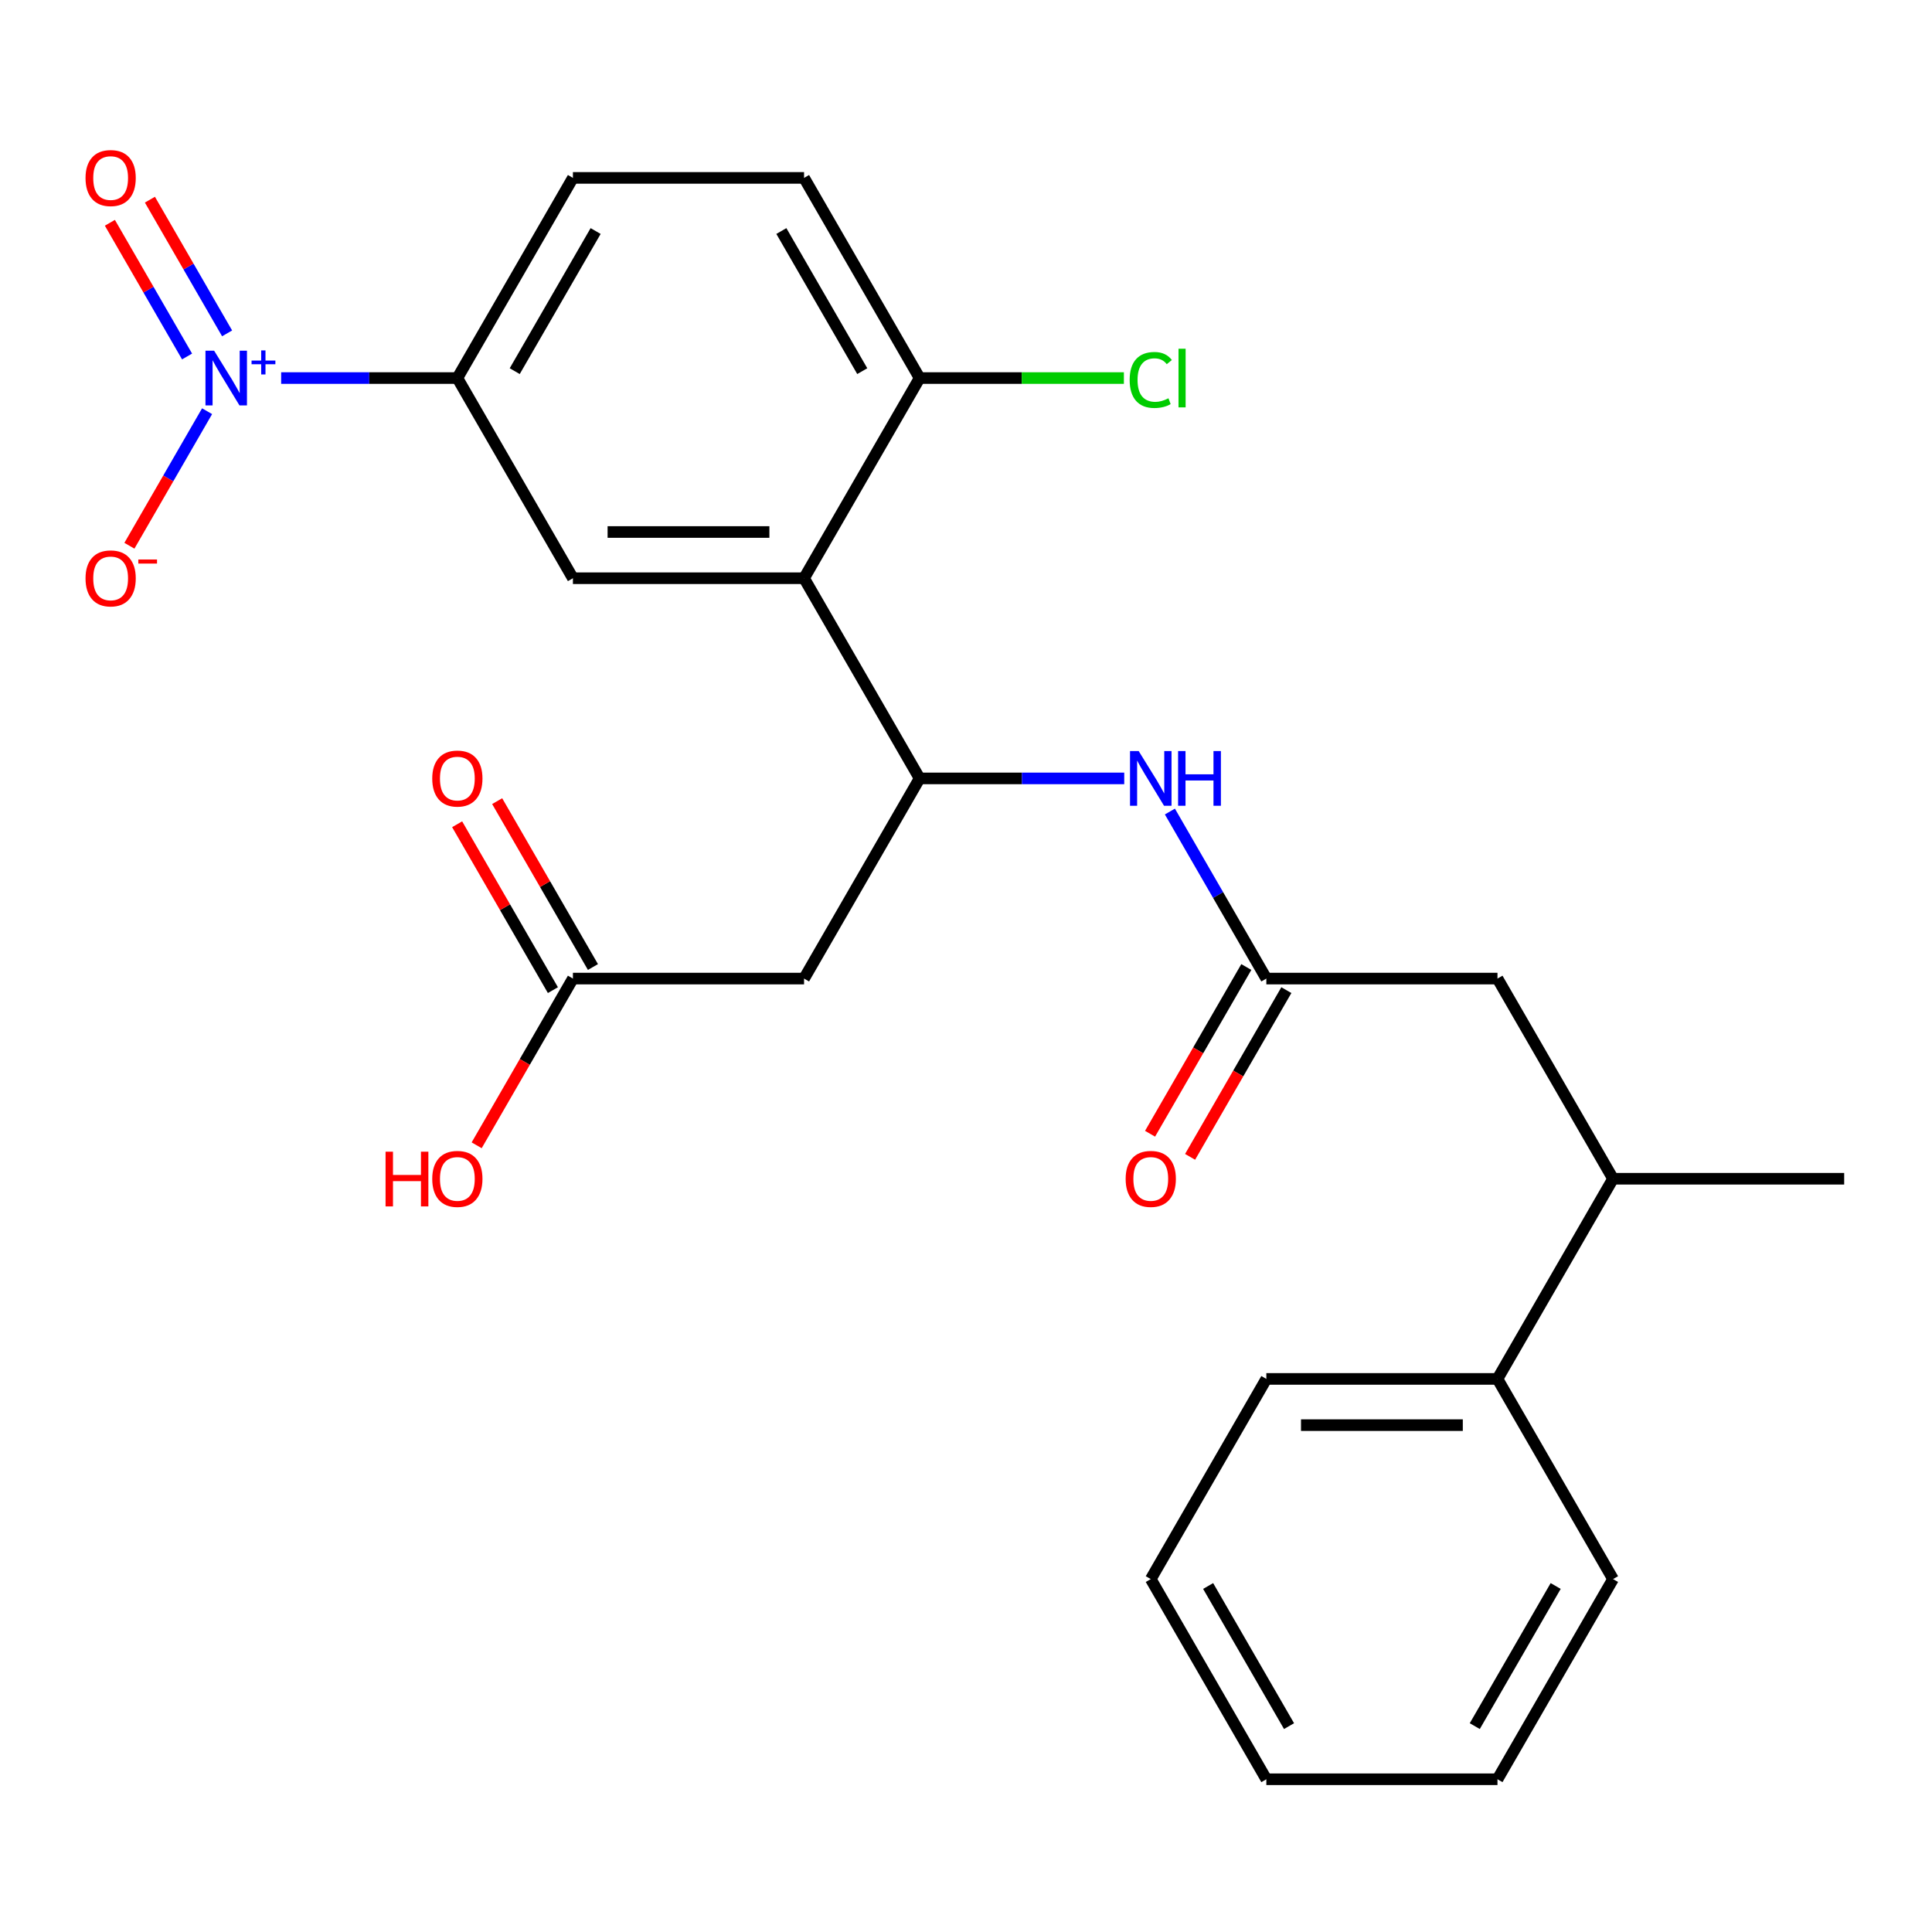 <?xml version='1.0' encoding='iso-8859-1'?>
<svg version='1.1' baseProfile='full'
              xmlns='http://www.w3.org/2000/svg'
                      xmlns:rdkit='http://www.rdkit.org/xml'
                      xmlns:xlink='http://www.w3.org/1999/xlink'
                  xml:space='preserve'
width='1000px' height='1000px' viewBox='0 0 1000 1000'>
<!-- END OF HEADER -->
<rect style='opacity:1.0;fill:#FFFFFF;stroke:none' width='1000' height='1000' x='0' y='0'> </rect>
<path class='bond-4' d='M 145.525,195.683 L 191.125,195.683' style='fill:none;fill-rule:evenodd;stroke:#0000FF;stroke-width:6px;stroke-linecap:butt;stroke-linejoin:miter;stroke-opacity:1' />
<path class='bond-4' d='M 191.125,195.683 L 236.726,195.683' style='fill:none;fill-rule:evenodd;stroke:#000000;stroke-width:6px;stroke-linecap:butt;stroke-linejoin:miter;stroke-opacity:1' />
<path class='bond-8' d='M 107.187,212.834 L 87.083,247.655' style='fill:none;fill-rule:evenodd;stroke:#0000FF;stroke-width:6px;stroke-linecap:butt;stroke-linejoin:miter;stroke-opacity:1' />
<path class='bond-8' d='M 87.083,247.655 L 66.979,282.475' style='fill:none;fill-rule:evenodd;stroke:#FF0000;stroke-width:6px;stroke-linecap:butt;stroke-linejoin:miter;stroke-opacity:1' />
<path class='bond-10' d='M 117.548,172.55 L 97.571,137.949' style='fill:none;fill-rule:evenodd;stroke:#0000FF;stroke-width:6px;stroke-linecap:butt;stroke-linejoin:miter;stroke-opacity:1' />
<path class='bond-10' d='M 97.571,137.949 L 77.594,103.349' style='fill:none;fill-rule:evenodd;stroke:#FF0000;stroke-width:6px;stroke-linecap:butt;stroke-linejoin:miter;stroke-opacity:1' />
<path class='bond-10' d='M 96.826,184.514 L 76.849,149.913' style='fill:none;fill-rule:evenodd;stroke:#0000FF;stroke-width:6px;stroke-linecap:butt;stroke-linejoin:miter;stroke-opacity:1' />
<path class='bond-10' d='M 76.849,149.913 L 56.873,115.312' style='fill:none;fill-rule:evenodd;stroke:#FF0000;stroke-width:6px;stroke-linecap:butt;stroke-linejoin:miter;stroke-opacity:1' />
<path class='bond-0' d='M 416.181,299.291 L 296.544,299.291' style='fill:none;fill-rule:evenodd;stroke:#000000;stroke-width:6px;stroke-linecap:butt;stroke-linejoin:miter;stroke-opacity:1' />
<path class='bond-0' d='M 398.235,275.364 L 314.49,275.364' style='fill:none;fill-rule:evenodd;stroke:#000000;stroke-width:6px;stroke-linecap:butt;stroke-linejoin:miter;stroke-opacity:1' />
<path class='bond-1' d='M 416.181,299.291 L 475.999,402.9' style='fill:none;fill-rule:evenodd;stroke:#000000;stroke-width:6px;stroke-linecap:butt;stroke-linejoin:miter;stroke-opacity:1' />
<path class='bond-26' d='M 416.181,299.291 L 475.999,195.683' style='fill:none;fill-rule:evenodd;stroke:#000000;stroke-width:6px;stroke-linecap:butt;stroke-linejoin:miter;stroke-opacity:1' />
<path class='bond-3' d='M 475.999,402.9 L 416.181,506.508' style='fill:none;fill-rule:evenodd;stroke:#000000;stroke-width:6px;stroke-linecap:butt;stroke-linejoin:miter;stroke-opacity:1' />
<path class='bond-5' d='M 475.999,402.9 L 528.952,402.9' style='fill:none;fill-rule:evenodd;stroke:#000000;stroke-width:6px;stroke-linecap:butt;stroke-linejoin:miter;stroke-opacity:1' />
<path class='bond-5' d='M 528.952,402.9 L 581.905,402.9' style='fill:none;fill-rule:evenodd;stroke:#0000FF;stroke-width:6px;stroke-linecap:butt;stroke-linejoin:miter;stroke-opacity:1' />
<path class='bond-2' d='M 296.544,299.291 L 236.726,195.683' style='fill:none;fill-rule:evenodd;stroke:#000000;stroke-width:6px;stroke-linecap:butt;stroke-linejoin:miter;stroke-opacity:1' />
<path class='bond-7' d='M 416.181,506.508 L 296.544,506.508' style='fill:none;fill-rule:evenodd;stroke:#000000;stroke-width:6px;stroke-linecap:butt;stroke-linejoin:miter;stroke-opacity:1' />
<path class='bond-14' d='M 236.726,195.683 L 296.544,92.075' style='fill:none;fill-rule:evenodd;stroke:#000000;stroke-width:6px;stroke-linecap:butt;stroke-linejoin:miter;stroke-opacity:1' />
<path class='bond-14' d='M 266.42,192.105 L 308.293,119.579' style='fill:none;fill-rule:evenodd;stroke:#000000;stroke-width:6px;stroke-linecap:butt;stroke-linejoin:miter;stroke-opacity:1' />
<path class='bond-6' d='M 605.538,420.051 L 630.496,463.279' style='fill:none;fill-rule:evenodd;stroke:#0000FF;stroke-width:6px;stroke-linecap:butt;stroke-linejoin:miter;stroke-opacity:1' />
<path class='bond-6' d='M 630.496,463.279 L 655.454,506.508' style='fill:none;fill-rule:evenodd;stroke:#000000;stroke-width:6px;stroke-linecap:butt;stroke-linejoin:miter;stroke-opacity:1' />
<path class='bond-11' d='M 655.454,506.508 L 775.091,506.508' style='fill:none;fill-rule:evenodd;stroke:#000000;stroke-width:6px;stroke-linecap:butt;stroke-linejoin:miter;stroke-opacity:1' />
<path class='bond-13' d='M 645.093,500.526 L 620.181,543.675' style='fill:none;fill-rule:evenodd;stroke:#000000;stroke-width:6px;stroke-linecap:butt;stroke-linejoin:miter;stroke-opacity:1' />
<path class='bond-13' d='M 620.181,543.675 L 595.269,586.824' style='fill:none;fill-rule:evenodd;stroke:#FF0000;stroke-width:6px;stroke-linecap:butt;stroke-linejoin:miter;stroke-opacity:1' />
<path class='bond-13' d='M 665.815,512.49 L 640.903,555.639' style='fill:none;fill-rule:evenodd;stroke:#000000;stroke-width:6px;stroke-linecap:butt;stroke-linejoin:miter;stroke-opacity:1' />
<path class='bond-13' d='M 640.903,555.639 L 615.991,598.787' style='fill:none;fill-rule:evenodd;stroke:#FF0000;stroke-width:6px;stroke-linecap:butt;stroke-linejoin:miter;stroke-opacity:1' />
<path class='bond-15' d='M 306.905,500.526 L 282.12,457.597' style='fill:none;fill-rule:evenodd;stroke:#000000;stroke-width:6px;stroke-linecap:butt;stroke-linejoin:miter;stroke-opacity:1' />
<path class='bond-15' d='M 282.12,457.597 L 257.335,414.669' style='fill:none;fill-rule:evenodd;stroke:#FF0000;stroke-width:6px;stroke-linecap:butt;stroke-linejoin:miter;stroke-opacity:1' />
<path class='bond-15' d='M 286.183,512.49 L 261.398,469.561' style='fill:none;fill-rule:evenodd;stroke:#000000;stroke-width:6px;stroke-linecap:butt;stroke-linejoin:miter;stroke-opacity:1' />
<path class='bond-15' d='M 261.398,469.561 L 236.613,426.632' style='fill:none;fill-rule:evenodd;stroke:#FF0000;stroke-width:6px;stroke-linecap:butt;stroke-linejoin:miter;stroke-opacity:1' />
<path class='bond-19' d='M 296.544,506.508 L 271.632,549.657' style='fill:none;fill-rule:evenodd;stroke:#000000;stroke-width:6px;stroke-linecap:butt;stroke-linejoin:miter;stroke-opacity:1' />
<path class='bond-19' d='M 271.632,549.657 L 246.72,592.805' style='fill:none;fill-rule:evenodd;stroke:#FF0000;stroke-width:6px;stroke-linecap:butt;stroke-linejoin:miter;stroke-opacity:1' />
<path class='bond-9' d='M 475.999,195.683 L 416.181,92.075' style='fill:none;fill-rule:evenodd;stroke:#000000;stroke-width:6px;stroke-linecap:butt;stroke-linejoin:miter;stroke-opacity:1' />
<path class='bond-9' d='M 446.305,192.105 L 404.432,119.579' style='fill:none;fill-rule:evenodd;stroke:#000000;stroke-width:6px;stroke-linecap:butt;stroke-linejoin:miter;stroke-opacity:1' />
<path class='bond-18' d='M 475.999,195.683 L 528.862,195.683' style='fill:none;fill-rule:evenodd;stroke:#000000;stroke-width:6px;stroke-linecap:butt;stroke-linejoin:miter;stroke-opacity:1' />
<path class='bond-18' d='M 528.862,195.683 L 581.725,195.683' style='fill:none;fill-rule:evenodd;stroke:#00CC00;stroke-width:6px;stroke-linecap:butt;stroke-linejoin:miter;stroke-opacity:1' />
<path class='bond-12' d='M 775.091,506.508 L 834.909,610.116' style='fill:none;fill-rule:evenodd;stroke:#000000;stroke-width:6px;stroke-linecap:butt;stroke-linejoin:miter;stroke-opacity:1' />
<path class='bond-17' d='M 834.909,610.116 L 775.091,713.725' style='fill:none;fill-rule:evenodd;stroke:#000000;stroke-width:6px;stroke-linecap:butt;stroke-linejoin:miter;stroke-opacity:1' />
<path class='bond-20' d='M 834.909,610.116 L 954.545,610.116' style='fill:none;fill-rule:evenodd;stroke:#000000;stroke-width:6px;stroke-linecap:butt;stroke-linejoin:miter;stroke-opacity:1' />
<path class='bond-16' d='M 296.544,92.075 L 416.181,92.075' style='fill:none;fill-rule:evenodd;stroke:#000000;stroke-width:6px;stroke-linecap:butt;stroke-linejoin:miter;stroke-opacity:1' />
<path class='bond-21' d='M 775.091,713.725 L 655.454,713.725' style='fill:none;fill-rule:evenodd;stroke:#000000;stroke-width:6px;stroke-linecap:butt;stroke-linejoin:miter;stroke-opacity:1' />
<path class='bond-21' d='M 757.145,737.652 L 673.399,737.652' style='fill:none;fill-rule:evenodd;stroke:#000000;stroke-width:6px;stroke-linecap:butt;stroke-linejoin:miter;stroke-opacity:1' />
<path class='bond-22' d='M 775.091,713.725 L 834.909,817.333' style='fill:none;fill-rule:evenodd;stroke:#000000;stroke-width:6px;stroke-linecap:butt;stroke-linejoin:miter;stroke-opacity:1' />
<path class='bond-23' d='M 655.454,713.725 L 595.636,817.333' style='fill:none;fill-rule:evenodd;stroke:#000000;stroke-width:6px;stroke-linecap:butt;stroke-linejoin:miter;stroke-opacity:1' />
<path class='bond-24' d='M 834.909,817.333 L 775.091,920.941' style='fill:none;fill-rule:evenodd;stroke:#000000;stroke-width:6px;stroke-linecap:butt;stroke-linejoin:miter;stroke-opacity:1' />
<path class='bond-24' d='M 805.214,820.911 L 763.342,893.437' style='fill:none;fill-rule:evenodd;stroke:#000000;stroke-width:6px;stroke-linecap:butt;stroke-linejoin:miter;stroke-opacity:1' />
<path class='bond-25' d='M 595.636,817.333 L 655.454,920.941' style='fill:none;fill-rule:evenodd;stroke:#000000;stroke-width:6px;stroke-linecap:butt;stroke-linejoin:miter;stroke-opacity:1' />
<path class='bond-25' d='M 625.33,820.911 L 667.203,893.437' style='fill:none;fill-rule:evenodd;stroke:#000000;stroke-width:6px;stroke-linecap:butt;stroke-linejoin:miter;stroke-opacity:1' />
<path class='bond-27' d='M 775.091,920.941 L 655.454,920.941' style='fill:none;fill-rule:evenodd;stroke:#000000;stroke-width:6px;stroke-linecap:butt;stroke-linejoin:miter;stroke-opacity:1' />
<path  class='atom-0' d='M 110.829 181.523
L 120.109 196.523
Q 121.029 198.003, 122.509 200.683
Q 123.989 203.363, 124.069 203.523
L 124.069 181.523
L 127.829 181.523
L 127.829 209.843
L 123.949 209.843
L 113.989 193.443
Q 112.829 191.523, 111.589 189.323
Q 110.389 187.123, 110.029 186.443
L 110.029 209.843
L 106.349 209.843
L 106.349 181.523
L 110.829 181.523
' fill='#0000FF'/>
<path  class='atom-0' d='M 130.205 186.628
L 135.195 186.628
L 135.195 181.374
L 137.412 181.374
L 137.412 186.628
L 142.534 186.628
L 142.534 188.529
L 137.412 188.529
L 137.412 193.809
L 135.195 193.809
L 135.195 188.529
L 130.205 188.529
L 130.205 186.628
' fill='#0000FF'/>
<path  class='atom-6' d='M 589.376 388.74
L 598.656 403.74
Q 599.576 405.22, 601.056 407.9
Q 602.536 410.58, 602.616 410.74
L 602.616 388.74
L 606.376 388.74
L 606.376 417.06
L 602.496 417.06
L 592.536 400.66
Q 591.376 398.74, 590.136 396.54
Q 588.936 394.34, 588.576 393.66
L 588.576 417.06
L 584.896 417.06
L 584.896 388.74
L 589.376 388.74
' fill='#0000FF'/>
<path  class='atom-6' d='M 609.776 388.74
L 613.616 388.74
L 613.616 400.78
L 628.096 400.78
L 628.096 388.74
L 631.936 388.74
L 631.936 417.06
L 628.096 417.06
L 628.096 403.98
L 613.616 403.98
L 613.616 417.06
L 609.776 417.06
L 609.776 388.74
' fill='#0000FF'/>
<path  class='atom-9' d='M 44.271 299.371
Q 44.271 292.571, 47.631 288.771
Q 50.991 284.971, 57.271 284.971
Q 63.551 284.971, 66.911 288.771
Q 70.271 292.571, 70.271 299.371
Q 70.271 306.251, 66.871 310.171
Q 63.471 314.051, 57.271 314.051
Q 51.031 314.051, 47.631 310.171
Q 44.271 306.291, 44.271 299.371
M 57.271 310.851
Q 61.591 310.851, 63.911 307.971
Q 66.271 305.051, 66.271 299.371
Q 66.271 293.811, 63.911 291.011
Q 61.591 288.171, 57.271 288.171
Q 52.951 288.171, 50.591 290.971
Q 48.271 293.771, 48.271 299.371
Q 48.271 305.091, 50.591 307.971
Q 52.951 310.851, 57.271 310.851
' fill='#FF0000'/>
<path  class='atom-9' d='M 71.591 289.594
L 81.28 289.594
L 81.28 291.706
L 71.591 291.706
L 71.591 289.594
' fill='#FF0000'/>
<path  class='atom-11' d='M 44.271 92.155
Q 44.271 85.355, 47.631 81.555
Q 50.991 77.755, 57.271 77.755
Q 63.551 77.755, 66.911 81.555
Q 70.271 85.355, 70.271 92.155
Q 70.271 99.035, 66.871 102.955
Q 63.471 106.835, 57.271 106.835
Q 51.031 106.835, 47.631 102.955
Q 44.271 99.075, 44.271 92.155
M 57.271 103.635
Q 61.591 103.635, 63.911 100.755
Q 66.271 97.835, 66.271 92.155
Q 66.271 86.595, 63.911 83.795
Q 61.591 80.955, 57.271 80.955
Q 52.951 80.955, 50.591 83.755
Q 48.271 86.555, 48.271 92.155
Q 48.271 97.875, 50.591 100.755
Q 52.951 103.635, 57.271 103.635
' fill='#FF0000'/>
<path  class='atom-14' d='M 582.636 610.196
Q 582.636 603.396, 585.996 599.596
Q 589.356 595.796, 595.636 595.796
Q 601.916 595.796, 605.276 599.596
Q 608.636 603.396, 608.636 610.196
Q 608.636 617.076, 605.236 620.996
Q 601.836 624.876, 595.636 624.876
Q 589.396 624.876, 585.996 620.996
Q 582.636 617.116, 582.636 610.196
M 595.636 621.676
Q 599.956 621.676, 602.276 618.796
Q 604.636 615.876, 604.636 610.196
Q 604.636 604.636, 602.276 601.836
Q 599.956 598.996, 595.636 598.996
Q 591.316 598.996, 588.956 601.796
Q 586.636 604.596, 586.636 610.196
Q 586.636 615.916, 588.956 618.796
Q 591.316 621.676, 595.636 621.676
' fill='#FF0000'/>
<path  class='atom-16' d='M 223.726 402.98
Q 223.726 396.18, 227.086 392.38
Q 230.446 388.58, 236.726 388.58
Q 243.006 388.58, 246.366 392.38
Q 249.726 396.18, 249.726 402.98
Q 249.726 409.86, 246.326 413.78
Q 242.926 417.66, 236.726 417.66
Q 230.486 417.66, 227.086 413.78
Q 223.726 409.9, 223.726 402.98
M 236.726 414.46
Q 241.046 414.46, 243.366 411.58
Q 245.726 408.66, 245.726 402.98
Q 245.726 397.42, 243.366 394.62
Q 241.046 391.78, 236.726 391.78
Q 232.406 391.78, 230.046 394.58
Q 227.726 397.38, 227.726 402.98
Q 227.726 408.7, 230.046 411.58
Q 232.406 414.46, 236.726 414.46
' fill='#FF0000'/>
<path  class='atom-19' d='M 584.716 196.663
Q 584.716 189.623, 587.996 185.943
Q 591.316 182.223, 597.596 182.223
Q 603.436 182.223, 606.556 186.343
L 603.916 188.503
Q 601.636 185.503, 597.596 185.503
Q 593.316 185.503, 591.036 188.383
Q 588.796 191.223, 588.796 196.663
Q 588.796 202.263, 591.116 205.143
Q 593.476 208.023, 598.036 208.023
Q 601.156 208.023, 604.796 206.143
L 605.916 209.143
Q 604.436 210.103, 602.196 210.663
Q 599.956 211.223, 597.476 211.223
Q 591.316 211.223, 587.996 207.463
Q 584.716 203.703, 584.716 196.663
' fill='#00CC00'/>
<path  class='atom-19' d='M 609.996 180.503
L 613.676 180.503
L 613.676 210.863
L 609.996 210.863
L 609.996 180.503
' fill='#00CC00'/>
<path  class='atom-20' d='M 199.566 596.116
L 203.406 596.116
L 203.406 608.156
L 217.886 608.156
L 217.886 596.116
L 221.726 596.116
L 221.726 624.436
L 217.886 624.436
L 217.886 611.356
L 203.406 611.356
L 203.406 624.436
L 199.566 624.436
L 199.566 596.116
' fill='#FF0000'/>
<path  class='atom-20' d='M 223.726 610.196
Q 223.726 603.396, 227.086 599.596
Q 230.446 595.796, 236.726 595.796
Q 243.006 595.796, 246.366 599.596
Q 249.726 603.396, 249.726 610.196
Q 249.726 617.076, 246.326 620.996
Q 242.926 624.876, 236.726 624.876
Q 230.486 624.876, 227.086 620.996
Q 223.726 617.116, 223.726 610.196
M 236.726 621.676
Q 241.046 621.676, 243.366 618.796
Q 245.726 615.876, 245.726 610.196
Q 245.726 604.636, 243.366 601.836
Q 241.046 598.996, 236.726 598.996
Q 232.406 598.996, 230.046 601.796
Q 227.726 604.596, 227.726 610.196
Q 227.726 615.916, 230.046 618.796
Q 232.406 621.676, 236.726 621.676
' fill='#FF0000'/>
</svg>
